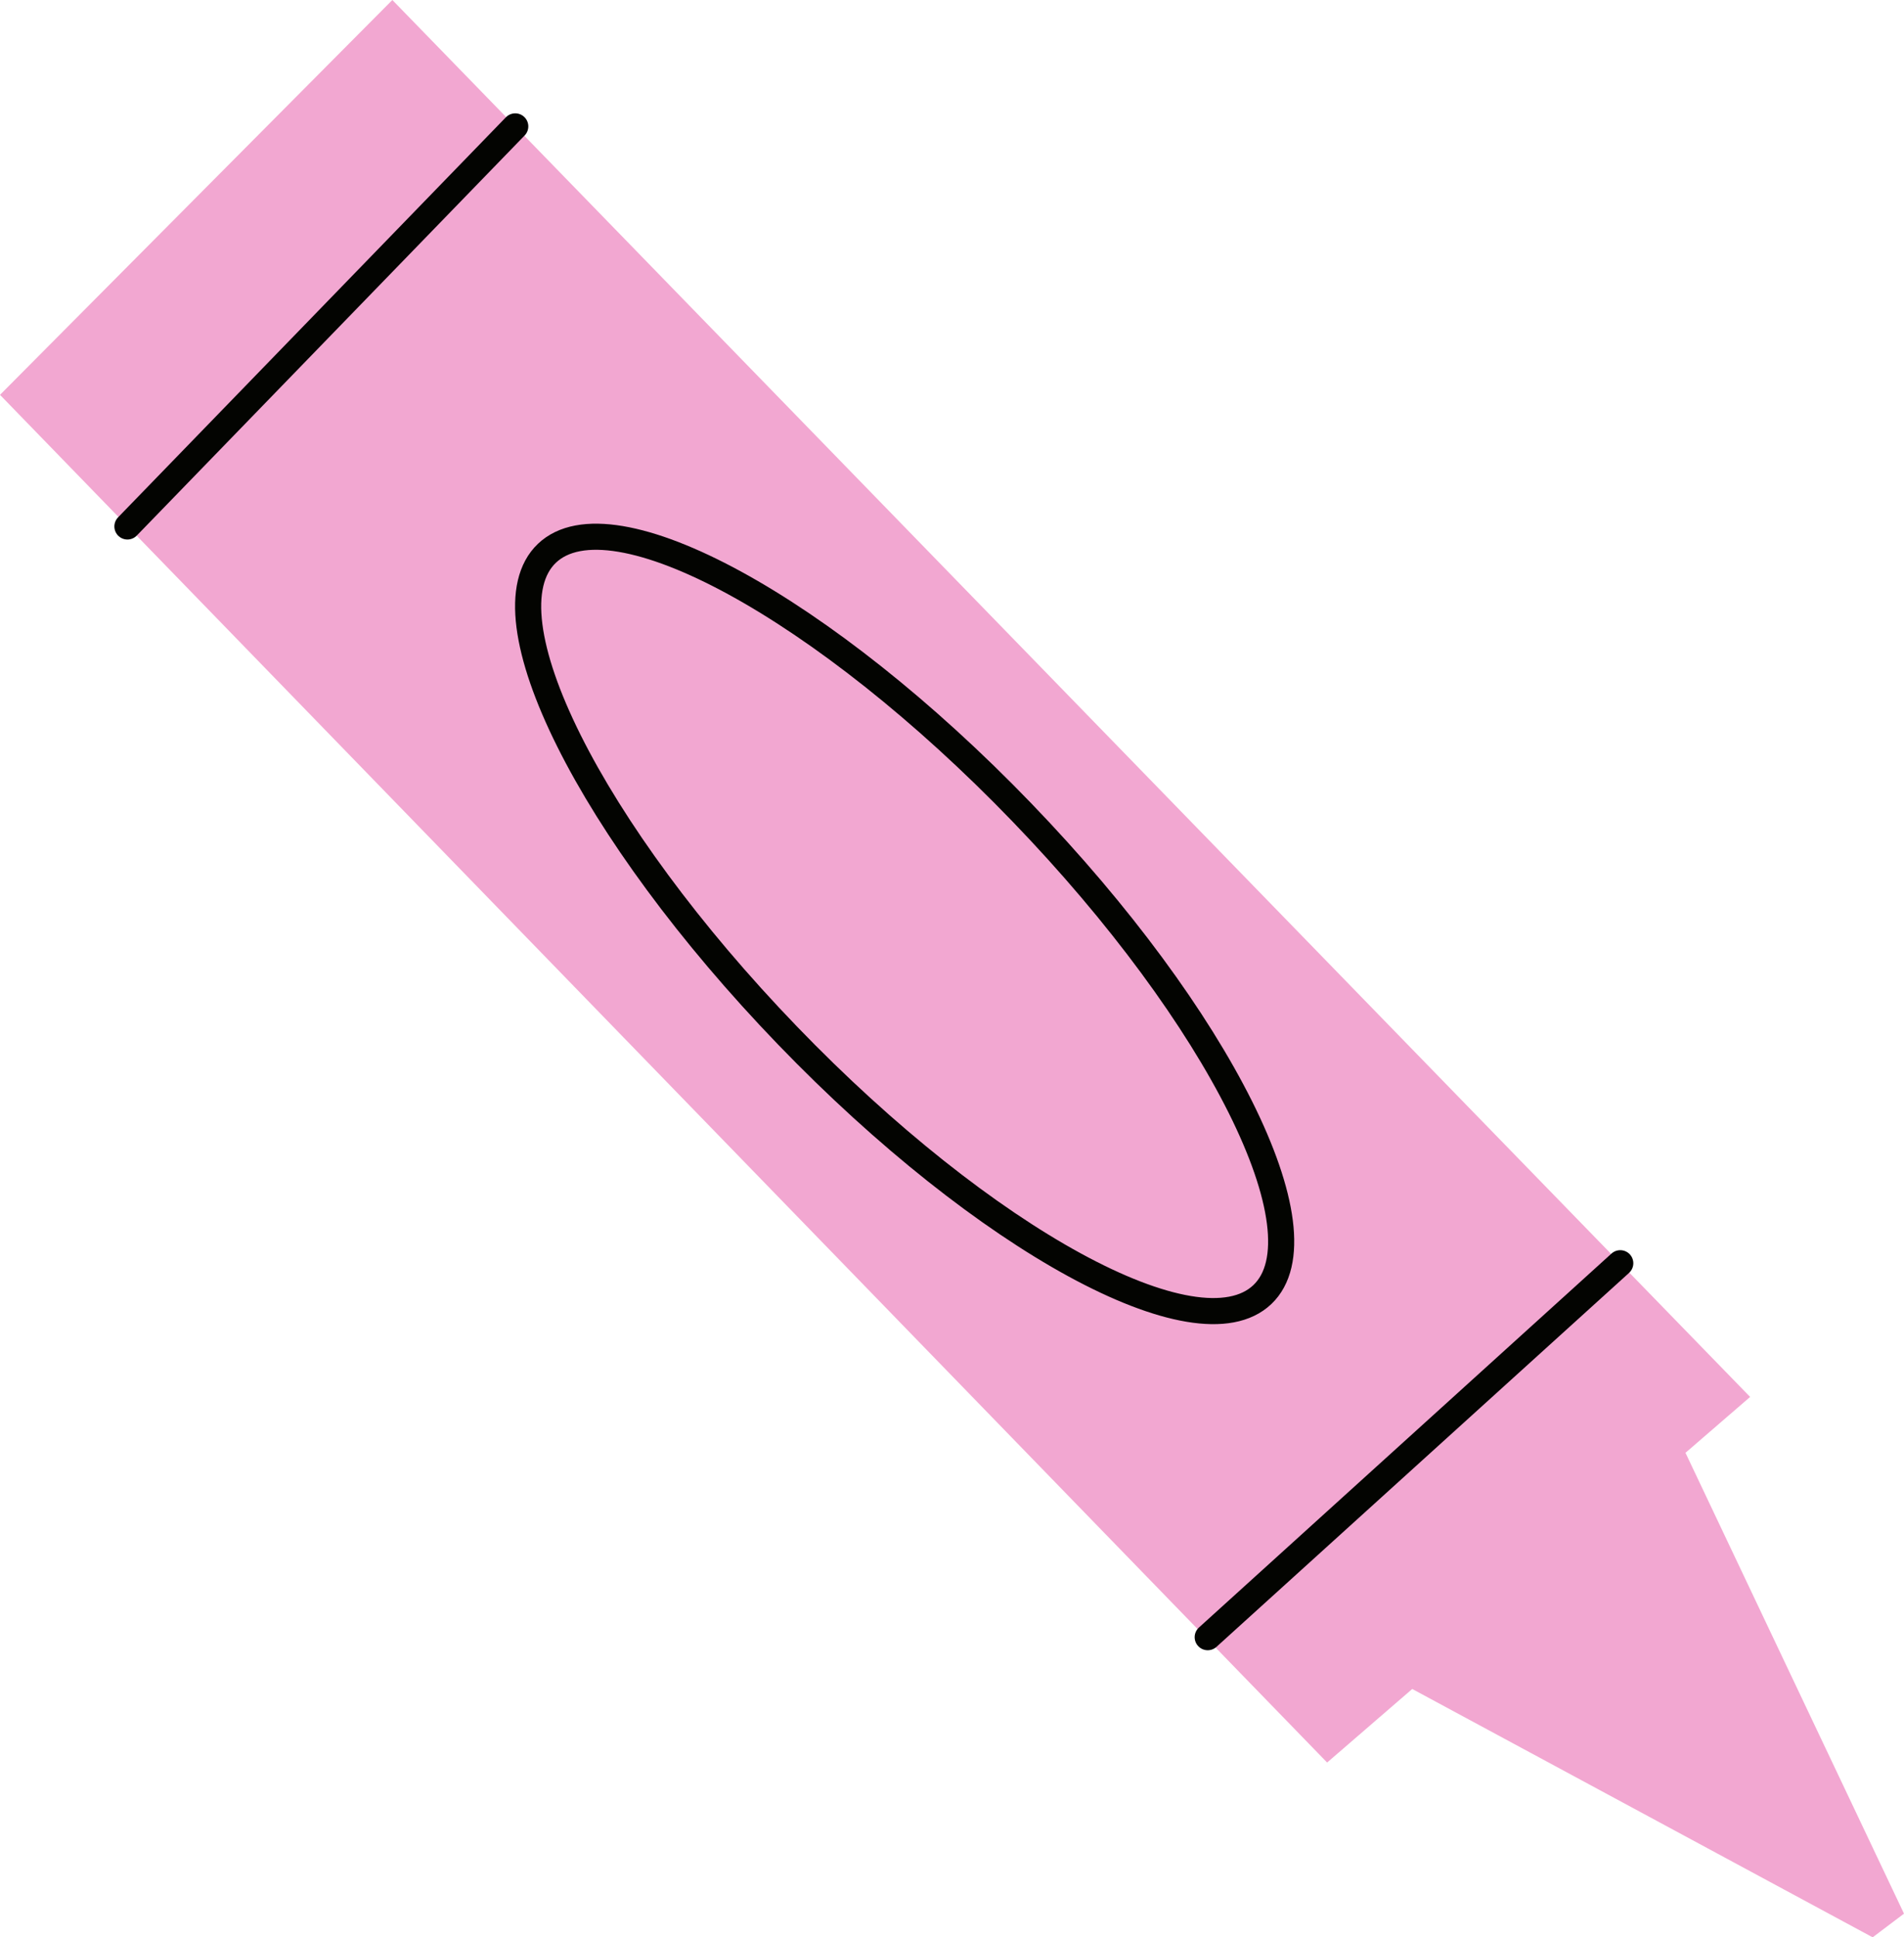 <?xml version="1.0" encoding="UTF-8"?> <svg xmlns="http://www.w3.org/2000/svg" id="_Слой_2" data-name="Слой 2" viewBox="0 0 54.69 55.64"><defs><style> .cls-1 { fill: #f2a7d1; stroke-width: 0px; } .cls-2 { fill: none; stroke: #030401; stroke-linecap: round; stroke-linejoin: round; stroke-width: .75px; } </style></defs><g id="OBJECTS"><g><polygon class="cls-1" points="0 11.34 11.27 0 50.27 40.12 38.12 50.62 0 11.34"></polygon><polygon class="cls-1" points="54.69 54.96 47.33 39.44 38.4 47.34 53.79 55.64 54.69 54.96"></polygon><path class="cls-2" d="m29.35,23.33c5.67,5.88,8.77,12.08,6.91,13.85-1.86,1.77-7.97-1.56-13.64-7.44-5.67-5.88-8.77-12.08-6.91-13.85,1.86-1.77,7.97,1.56,13.64,7.44Z"></path><line class="cls-2" x1="34.69" y1="47.02" x2="46.54" y2="36.28"></line><line class="cls-2" x1="3.66" y1="15.12" x2="14.8" y2="3.63"></line></g></g></svg> 